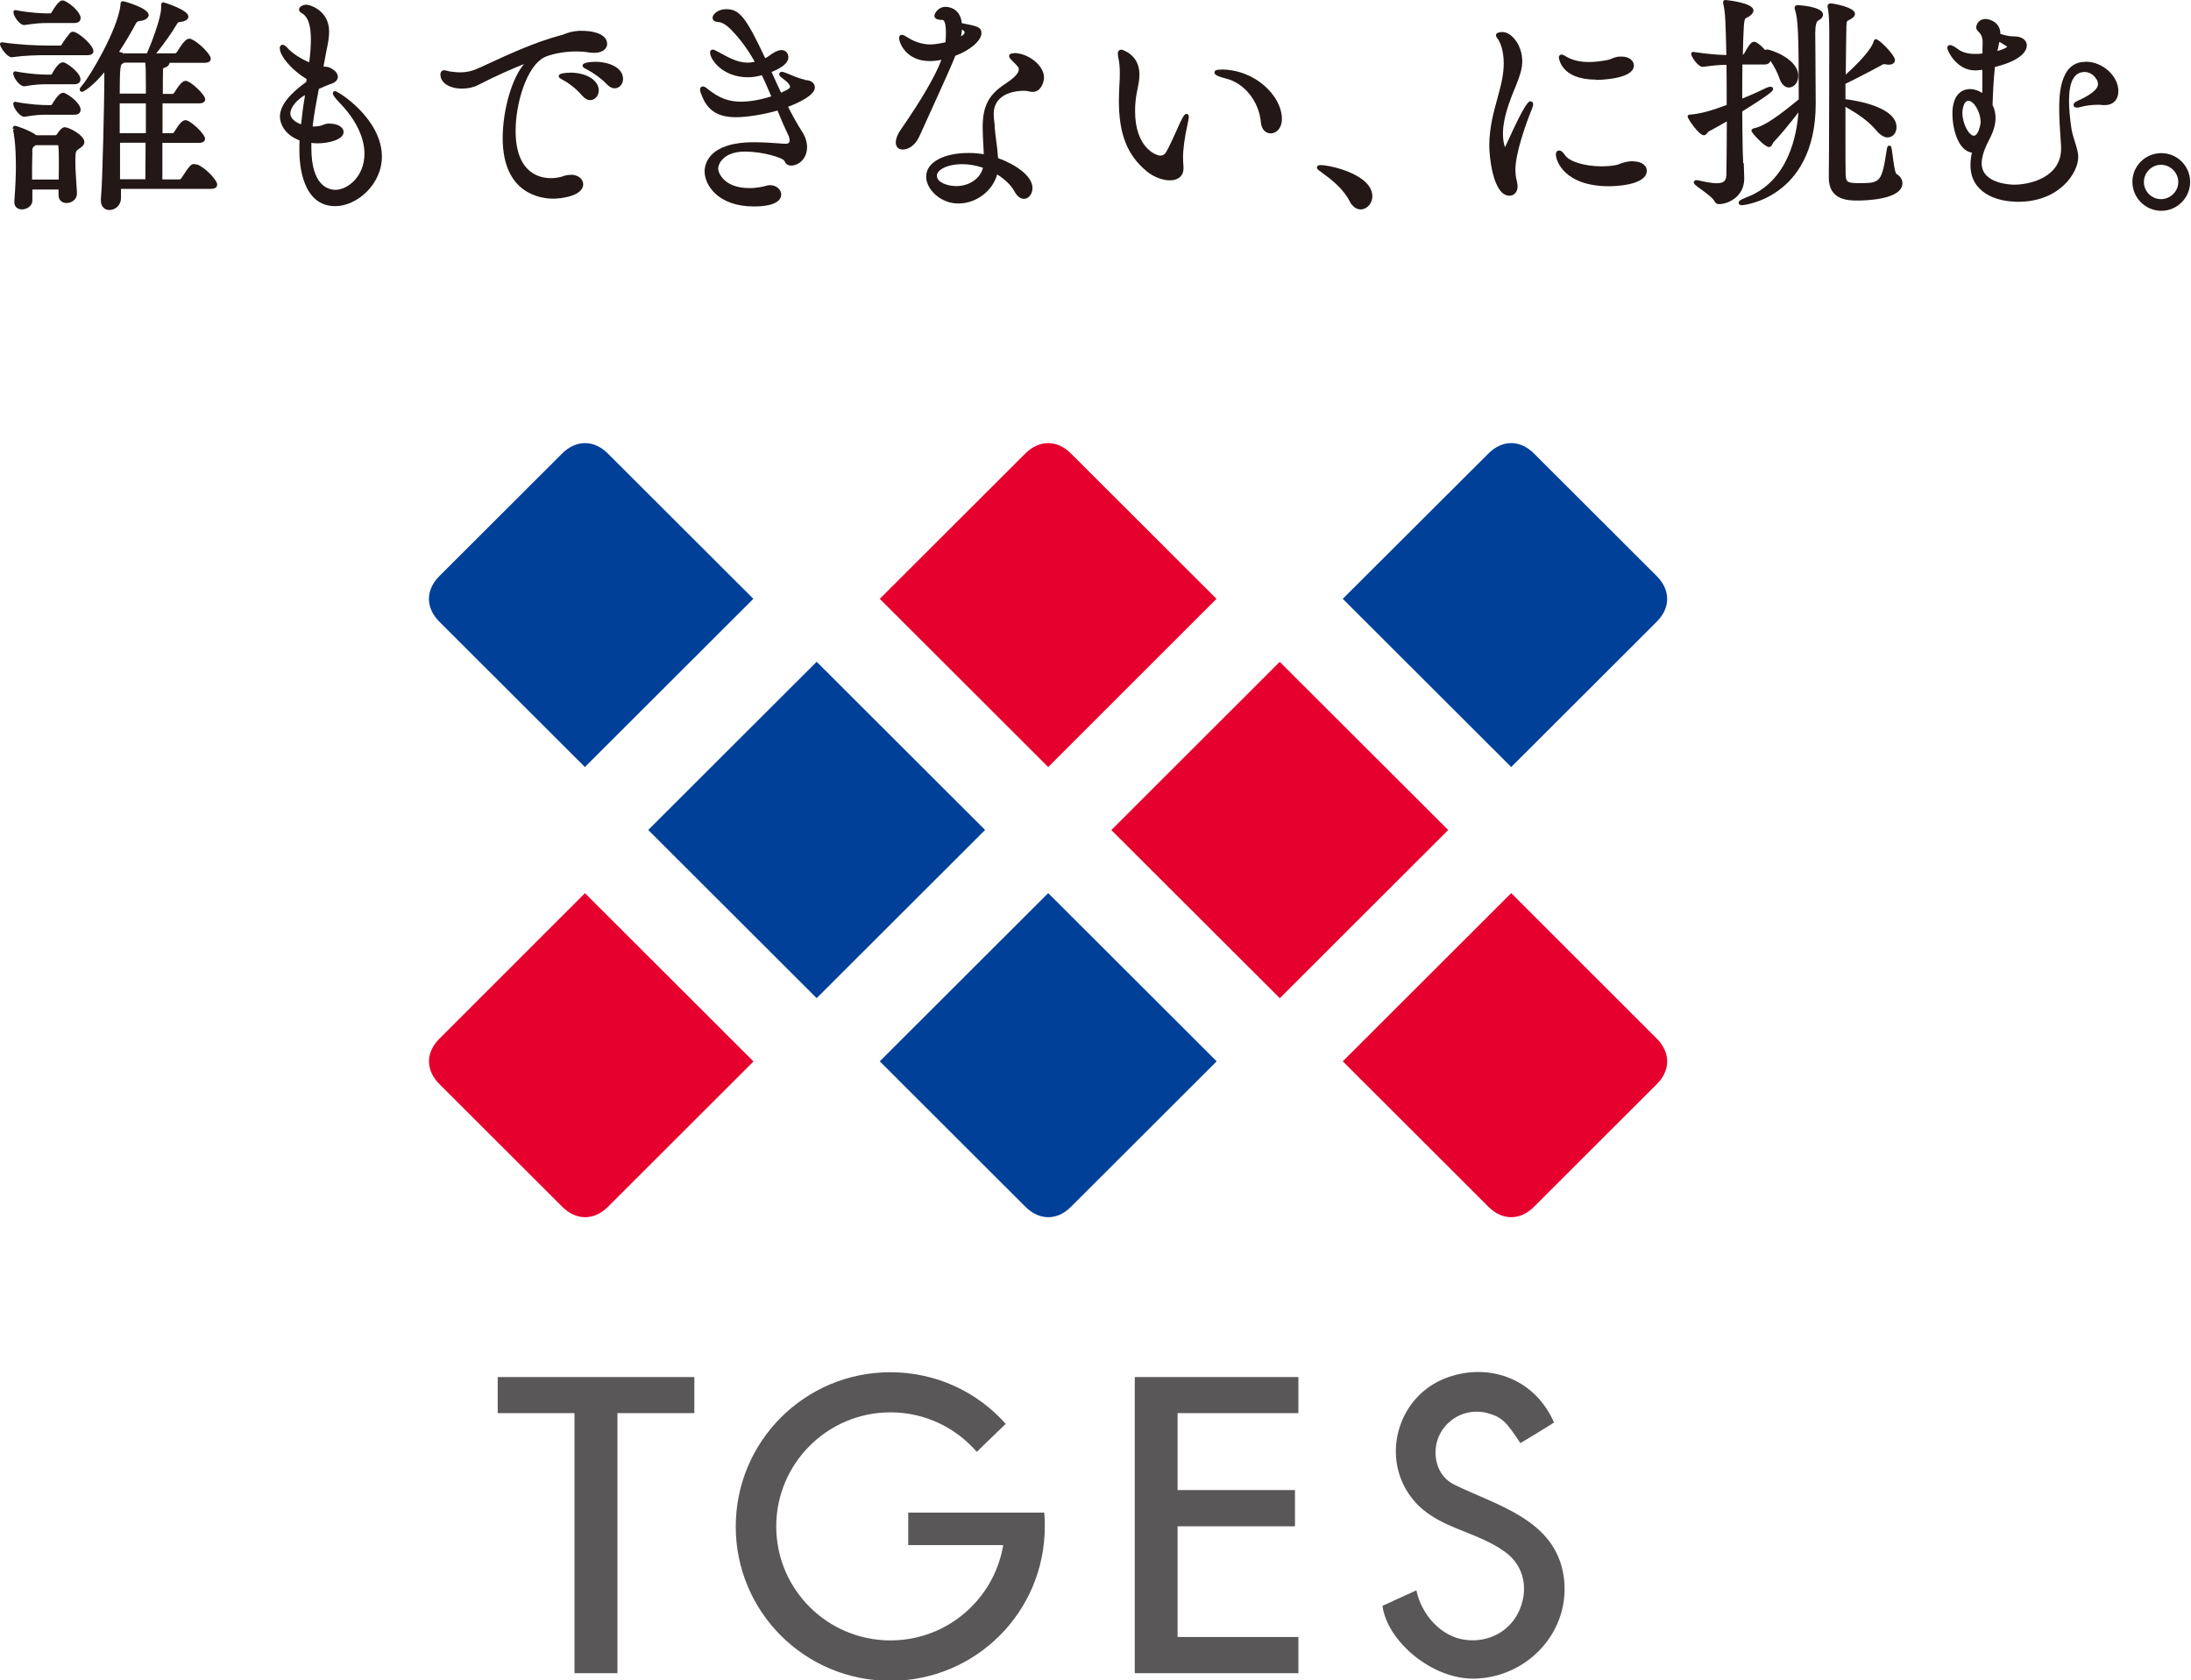 <svg width="339" height="260" viewBox="0 0 339 260" fill="none" xmlns="http://www.w3.org/2000/svg">
<g clip-path="url(#clip0_2002_1346)">
<path d="M126.358 102.395L100.298 128.419L126.358 154.442L152.418 128.419L126.358 102.395Z" fill="#004098"/>
<path d="M198.004 102.405L171.949 128.433L198.013 154.451L224.069 128.424L198.004 102.405Z" fill="#E6002D"/>
<path d="M94.039 70.166C91.895 68.025 89.149 68.025 86.981 70.166L67.976 89.144C65.832 91.285 65.832 94.051 67.976 96.192L90.498 118.683L116.561 92.656L94.039 70.166Z" fill="#004098"/>
<path d="M165.7 70.166C163.556 68.025 160.81 68.025 158.642 70.166L136.12 92.656L162.183 118.683L188.222 92.656L165.7 70.166Z" fill="#E6002D"/>
<path d="M90.522 138.19L68 160.705C65.832 162.846 65.832 165.588 68 167.753L87.005 186.731C89.149 188.872 91.919 188.872 94.063 186.731L116.585 164.241L90.522 138.214V138.19Z" fill="#E6002D"/>
<path d="M256.342 89.144L237.337 70.166C235.193 68.025 232.447 68.025 230.303 70.166L207.757 92.656L233.82 118.683L256.342 96.192C258.486 94.051 258.486 91.285 256.342 89.144Z" fill="#004098"/>
<path d="M162.183 138.19L136.12 164.217L158.666 186.731C160.81 188.872 163.58 188.872 165.7 186.731L188.246 164.217L162.183 138.19Z" fill="#004098"/>
<path d="M256.342 160.705L233.82 138.19L207.757 164.217L230.303 186.731C232.447 188.872 235.193 188.872 237.337 186.731L256.342 167.753C258.486 165.612 258.486 162.846 256.342 160.705Z" fill="#E6002D"/>
<path d="M77.008 218.651H88.884V258.893H95.532V218.651H107.431V213.071H77.008V218.651Z" fill="#595757"/>
<path d="M140.528 233.998V239.073H155.222C153.824 247.444 146.55 253.818 137.782 253.818C128.002 253.818 120.102 245.904 120.102 236.187C120.102 226.469 128.002 218.531 137.782 218.531C143.129 218.531 147.899 220.912 151.127 224.641L155.607 220.311C151.223 215.38 144.864 212.325 137.758 212.325C124.534 212.325 113.839 223.005 113.839 236.211C113.839 249.416 124.534 260.072 137.758 260.072C150.982 260.072 161.653 249.392 161.653 236.211C161.653 235.489 161.653 234.743 161.557 234.046H140.48L140.528 233.998Z" fill="#595757"/>
<path d="M241.913 243.739C240.54 235.152 231.724 232.987 225.052 229.74C223.173 228.826 222.186 226.998 222.113 224.977C221.969 220.72 225.991 217.496 230.255 218.675C232.423 219.301 233.073 220.022 235.241 223.293C235.241 223.318 240.468 220.142 240.444 220.094C237.265 212.902 229.797 210.785 223.486 213.311C216.043 216.318 213.538 225.891 218.669 232.073C222.354 236.523 228.183 236.764 232.808 240.083C235.964 242.32 236.494 246.097 235.024 249.296C233.579 252.447 230.303 254.155 226.859 253.746C223.005 253.337 219.921 249.825 219.151 246.073C219.102 246.073 213.899 248.478 213.899 248.478C214.67 254.01 221.559 259.783 227.991 259.735C236.325 259.663 243.262 252.327 241.913 243.715" fill="#595757"/>
<path d="M175.576 258.893H200.892V253.289H182.2V236.162H200.362V230.558H182.2V218.651H200.892V213.071H175.576V258.893Z" fill="#595757"/>
<path d="M10.045 19.676C9.683 19.676 9.298 20.013 8.792 20.783C8.744 20.879 8.648 20.927 8.575 20.927H5.637C4.553 20.133 2.481 19.46 2.337 19.46C2.096 19.46 1.975 19.652 1.975 19.82C1.975 19.893 1.975 19.941 1.999 19.989L2.288 19.917L2.023 20.109C2.096 20.422 2.457 22.13 2.457 25.666C2.457 27.109 2.409 28.528 2.216 31.15V31.294C2.216 31.968 2.698 32.401 3.396 32.401C4.191 32.401 5.01 31.848 5.01 31.03V29.322H9.057V30.188C9.057 30.909 9.539 31.415 10.286 31.415C10.767 31.415 11.225 31.222 11.514 30.909C11.779 30.645 11.924 30.284 11.899 29.899V29.683C11.755 27.59 11.659 26.075 11.659 24.8C11.659 23.405 11.779 23.332 12.164 23.068L12.237 23.02C12.574 22.803 13.056 22.491 13.056 21.961C13.056 20.975 10.743 19.7 10.069 19.7M4.986 23.549C4.986 22.875 5.083 22.779 5.323 22.611L5.396 22.563C5.396 22.563 5.492 22.515 5.516 22.466H8.985C8.985 22.466 9.033 22.539 9.033 22.587C9.105 23.429 9.105 24.198 9.105 25.112C9.105 25.906 9.105 26.748 9.081 27.782H4.962C4.962 26.387 4.962 24.968 5.01 23.525" fill="#231815"/>
<path d="M30.351 25.449C30.351 25.449 30.11 25.377 30.037 25.377C29.556 25.377 29.315 25.642 28.062 27.566C28.014 27.662 27.869 27.734 27.845 27.758H25.123C25.123 27.181 25.123 26.483 25.123 25.714C25.123 24.631 25.123 23.404 25.123 22.106H30.712C30.953 22.106 31.724 22.106 31.724 21.456C31.724 20.735 29.459 18.594 28.713 18.594C28.183 18.594 27.725 19.171 26.93 20.446C26.882 20.542 26.737 20.614 26.713 20.614H25.148V15.996H30.736C30.977 15.996 31.748 15.996 31.748 15.346C31.748 14.649 29.459 12.508 28.737 12.508C28.231 12.508 27.773 13.061 26.954 14.336C26.906 14.432 26.762 14.505 26.737 14.529H25.196C25.196 13.061 25.196 11.786 25.22 10.944C25.22 10.56 25.268 10.56 25.292 10.536C25.75 10.415 26.207 10.127 26.232 9.718H31.603C31.844 9.718 32.615 9.718 32.615 9.068C32.615 8.419 30.736 6.519 29.604 6.062C29.508 5.989 29.363 5.989 29.291 5.989C28.713 5.989 28.159 6.807 27.364 8.058C27.316 8.154 27.171 8.226 27.147 8.25H24.184C25.244 6.928 26.593 5.075 27.34 3.776C27.508 3.464 27.58 3.416 27.918 3.392C28.977 3.271 29.146 2.814 29.146 2.55C29.146 1.515 25.34 0.361 25.292 0.361C25.148 0.361 24.931 0.409 24.931 0.794V1.227C24.931 2.742 23.485 6.543 22.739 8.25H19.246C19.246 8.25 19.174 8.25 19.15 8.226L19.078 8.515V8.202L18.837 8.13C18.716 8.106 18.572 8.058 18.427 8.01C19.391 6.543 20.282 5.027 21.029 3.632C21.157 3.392 21.35 3.263 21.607 3.247C22.402 3.199 23.004 2.79 23.004 2.309C23.004 1.251 19.222 0.192 19.053 0.192C18.668 0.192 18.644 0.529 18.644 0.649V0.794C18.21 4.546 13.971 11.762 12.694 13.23C12.453 13.518 12.333 13.663 12.333 13.855C12.333 14.047 12.502 14.216 12.694 14.216C12.911 14.216 14.308 13.398 16.139 11.185V12.965C16.139 14.336 15.898 27.951 15.609 30.813V31.054C15.609 32.04 16.259 32.497 16.91 32.497C17.415 32.497 17.897 32.281 18.234 31.92C18.547 31.583 18.716 31.126 18.716 30.693C18.716 30.524 18.716 30.308 18.716 30.067C18.716 29.827 18.716 29.538 18.716 29.226H32.591C33.434 29.226 33.602 28.865 33.602 28.528C33.602 27.927 31.916 26.026 30.519 25.449M22.57 15.996V20.614H18.523V15.996H22.57ZM18.523 14.505C18.523 10.271 18.668 9.982 18.933 9.862L19.053 9.79C19.053 9.79 19.174 9.742 19.246 9.694H22.474C22.546 10.271 22.57 11.089 22.57 13.302V14.48H18.523V14.505ZM22.522 22.082C22.522 23.549 22.522 24.968 22.498 26.099C22.498 26.748 22.498 27.301 22.498 27.734H18.572C18.572 27.013 18.572 26.195 18.572 25.353C18.572 24.319 18.572 23.212 18.572 22.082H22.594H22.522Z" fill="#231815"/>
<path d="M9.731 14.36C9.033 14.36 8.069 16.116 8.069 16.116C8.021 16.189 7.925 16.261 7.925 16.261H7.347C6.648 16.261 4.745 16.212 2.385 15.755C2.312 15.755 2.216 15.755 2.144 15.828C2.072 15.876 2.047 15.972 2.047 16.044C2.047 16.694 3.083 18.065 3.71 18.065C3.71 18.065 3.782 18.065 3.806 18.065C5.516 17.776 6.335 17.752 7.299 17.752H11.538C12.405 17.752 12.477 17.175 12.477 16.982C12.477 16.116 11.056 14.889 10.069 14.432C9.948 14.36 9.828 14.36 9.731 14.36Z" fill="#231815"/>
<path d="M3.709 3.873H3.782C5.444 3.632 6.239 3.56 7.299 3.56H11.538C12.405 3.56 12.477 2.983 12.477 2.79C12.477 1.997 11.104 0.65 9.996 0.144C9.876 0.072 9.756 0.072 9.659 0.072C9.491 0.072 9.057 0.072 7.973 1.924C7.925 1.997 7.829 2.069 7.829 2.069H7.371C6.672 2.069 4.769 2.021 2.409 1.564C2.312 1.564 2.24 1.564 2.168 1.636C2.096 1.684 2.072 1.78 2.072 1.852C2.072 2.478 3.011 3.873 3.734 3.873" fill="#231815"/>
<path d="M13.489 8.539C14.139 8.539 14.453 8.323 14.453 7.89C14.453 7 12.068 4.907 11.297 4.907C11.129 4.907 10.96 4.979 10.839 5.099C10.526 5.46 9.924 6.254 9.539 6.903C9.491 7 9.37 7.048 9.37 7.048H7.371C5.709 7.048 2.866 6.928 0.337 6.543C0.265 6.543 0.169 6.543 0.096 6.615C0.024 6.663 0 6.759 0 6.831C0 7.336 1.132 8.852 1.758 8.852H1.831C3.999 8.563 5.805 8.539 7.274 8.539H13.489Z" fill="#231815"/>
<path d="M12.453 12.268C12.453 11.378 10.815 10.079 10.045 9.718C9.924 9.646 9.804 9.646 9.707 9.646C8.937 9.646 8.094 11.354 8.069 11.402C8.021 11.474 7.925 11.546 7.925 11.546H7.347C6.648 11.546 4.745 11.498 2.385 11.041C2.312 11.041 2.216 11.041 2.144 11.113C2.072 11.185 2.047 11.257 2.047 11.329C2.047 12.075 3.083 13.35 3.71 13.35H3.782C5.492 13.061 6.311 13.037 7.275 13.037H11.514C12.213 13.037 12.453 12.629 12.453 12.268Z" fill="#231815"/>
<path d="M51.861 14.096C51.572 14.096 51.5 14.312 51.5 14.432C51.5 14.673 51.668 14.986 52.632 15.996C55.065 18.522 56.389 21.288 56.389 23.79C56.389 27.373 53.74 29.37 51.909 29.37C50.801 29.37 48.176 28.745 48.176 22.899C48.176 22.731 48.176 22.539 48.176 22.346C48.176 22.274 48.176 22.202 48.176 22.106C48.489 22.154 48.802 22.178 49.139 22.178C50.801 22.178 53.162 21.625 53.162 20.422C53.162 19.676 52.246 19.123 50.994 19.123H50.729C50.44 19.147 50.175 19.243 49.934 19.34C49.741 19.412 49.573 19.484 49.38 19.508H49.284C48.971 19.556 48.681 19.604 48.368 19.556C48.609 17.511 48.995 15.491 49.332 13.759C49.934 13.47 50.44 13.278 50.922 13.085L51.331 12.941C51.933 12.725 52.27 12.34 52.27 11.883C52.27 11.354 51.813 10.824 50.97 10.44C50.753 10.343 50.392 10.319 50.054 10.295C50.151 9.79 50.223 9.309 50.319 8.852C50.392 8.515 50.44 8.178 50.512 7.842C50.729 6.807 50.922 5.845 50.922 4.883C50.922 1.54 47.838 0.722 47.405 0.722C47.116 0.722 46.273 0.914 46.273 1.491C46.273 1.78 46.538 1.972 46.779 2.093C47.67 2.622 48.103 3.969 48.103 6.11C48.103 7.144 48.007 8.395 47.838 9.646C46.249 8.972 45.02 8.034 44.49 7.433C44.297 7.216 44.008 6.928 43.719 6.928C43.503 6.928 43.286 7.096 43.286 7.433C43.286 8.708 45.189 10.873 47.453 12.244L47.381 12.677C44.635 14.649 43.31 16.429 43.31 18.065C43.31 19.027 43.96 20.831 46.345 21.721C46.321 22.274 46.321 22.803 46.321 23.332C46.321 25.353 46.73 31.896 51.861 31.896C55.209 31.896 59.087 28.552 59.087 24.223C59.087 18.401 52.343 14.072 51.765 14.072M44.924 17.559C44.924 16.573 46.008 15.395 47.164 14.721V14.938C46.923 16.333 46.73 17.776 46.586 19.243C45.092 18.69 44.924 17.896 44.924 17.559Z" fill="#231815"/>
<path d="M88.137 11.257C87.631 11.257 86.451 11.305 86.451 11.762C86.451 12.051 86.716 12.171 87.053 12.34L87.125 12.388C88.233 12.989 89.317 13.903 90.136 14.865C90.522 15.274 90.907 15.491 91.317 15.491C92.063 15.491 92.641 14.817 92.641 13.975C92.641 12.628 91.076 11.233 88.113 11.233" fill="#231815"/>
<path d="M88.282 27.061C87.92 27.061 87.559 27.109 87.246 27.229C86.571 27.47 85.873 27.566 85.222 27.566C83.585 27.566 79.779 26.868 79.779 20.253C79.779 15.9 81.513 10.319 84.115 8.924C85.006 8.443 87.029 7.962 89.149 7.962C89.895 7.962 90.498 8.01 91.052 8.106C91.341 8.13 91.654 8.178 91.919 8.178C93.316 8.178 93.942 7.481 93.942 6.783C93.942 6.302 93.653 4.763 89.823 4.763H89.631C88.498 4.835 87.848 5.075 87.342 5.268C87.125 5.364 86.909 5.436 86.668 5.484C82.838 6.495 78.623 8.443 75.852 9.718C74.672 10.271 73.733 10.704 73.227 10.872C71.998 11.281 70.866 11.233 69.855 11.089L69.517 11.041C69.517 11.041 69.325 10.993 69.228 10.969C69.06 10.921 68.891 10.872 68.722 10.872C68.457 10.872 68.144 11.041 68.144 11.522C68.144 12.821 69.541 13.711 71.517 13.711C72.408 13.711 73.275 13.518 74.022 13.133C76.695 11.738 79.658 10.463 81.079 9.91C79.201 12.099 77.779 17.03 77.779 21.384C77.779 30.067 83.777 30.741 85.608 30.741C86.812 30.741 90.233 30.332 90.233 28.504C90.233 27.662 89.414 27.037 88.33 27.037" fill="#231815"/>
<path d="M92.015 9.574C91.823 9.574 90.136 9.574 90.136 10.151C90.136 10.415 90.401 10.536 90.69 10.68L90.859 10.776C91.991 11.378 93.123 12.22 93.966 13.11C94.328 13.47 94.713 13.663 95.098 13.663C95.821 13.663 96.399 13.037 96.399 12.22C96.399 10.392 94.111 9.55 91.991 9.55" fill="#231815"/>
<path d="M124.51 12.316C124.365 12.316 123.426 12.075 122.197 11.522C121.234 11.113 121.041 11.113 120.969 11.113C120.752 11.113 120.559 11.281 120.559 11.474C120.559 11.714 120.776 11.907 121.33 12.316C121.932 12.773 122.245 13.158 122.245 13.446C122.245 13.591 122.004 13.855 120.848 14.336C120.367 13.302 119.861 12.243 119.379 11.137C121.113 10.44 121.98 9.694 121.98 8.852C121.98 8.395 121.691 7.745 120.896 7.745C120.294 7.745 119.499 8.251 118.921 8.684C118.801 8.804 118.608 8.9 118.391 8.996C115.404 2.646 114.417 1.419 112.369 1.419C110.972 1.419 110.25 2.285 110.25 2.742C110.25 3.007 110.418 3.319 110.948 3.392C111.382 3.416 111.96 3.464 113.02 4.498C114.417 5.893 115.645 7.553 116.777 9.549C116.223 9.67 115.983 9.694 115.718 9.694C114.152 9.694 112.779 8.924 111.671 8.323C111.478 8.226 111.285 8.106 111.093 8.01C111.02 7.962 110.924 7.938 110.852 7.89C110.659 7.769 110.466 7.673 110.274 7.673C110.081 7.673 109.864 7.818 109.864 8.106C109.864 9.261 111.864 11.955 115.718 11.955C116.488 11.955 116.994 11.859 117.885 11.642C118.367 12.652 118.801 13.663 119.234 14.673L119.331 14.914C117.211 15.587 115.621 15.731 114.634 15.731C112.731 15.731 111.261 15.178 109.551 13.807C109.214 13.518 108.949 13.374 108.756 13.374C108.539 13.374 108.323 13.518 108.323 13.831C108.323 14.048 108.371 14.312 108.491 14.529C109.358 17.03 110.996 18.137 113.863 18.137C115.597 18.137 118.247 17.704 120.294 17.102C120.896 18.546 121.402 19.748 121.956 20.879C122.101 21.168 122.173 21.456 122.173 21.721C122.173 22.082 121.98 22.25 121.523 22.25C121.258 22.25 120.896 22.202 120.463 22.178C119.451 22.106 118.078 22.009 116.657 22.009C109.551 22.009 109.021 25.473 109.021 26.532C109.021 28.624 111.093 31.944 116.633 31.944C120.463 31.944 120.872 30.669 120.872 30.116C120.872 29.105 119.668 28.36 118.464 28.769C118.175 28.841 117.187 29.105 115.958 29.105C111.984 29.105 111.117 26.7 111.117 26.099C111.117 25.401 111.888 23.453 115.284 23.453C118.006 23.453 121.017 24.391 121.33 24.848C121.378 24.896 121.402 24.944 121.426 25.016C121.571 25.281 121.788 25.617 122.414 25.617C123.594 25.617 124.871 24.535 124.871 22.779C124.871 21.985 124.606 21.119 124.076 20.326C123.402 19.267 122.703 18.041 121.932 16.525C123.209 16.044 126.075 14.817 126.075 13.542C126.075 12.845 125.473 12.388 124.558 12.388" fill="#231815"/>
<path d="M156.908 8.251C156.667 8.251 156.137 8.251 156.137 8.683C156.137 8.924 156.33 9.116 156.715 9.501C157.63 10.415 157.63 10.463 157.63 10.752C157.63 11.474 156.522 12.316 155.583 12.941C152.957 14.649 152.042 16.405 152.042 19.748C152.042 20.398 152.09 21.119 152.114 21.865C152.162 22.539 152.186 23.212 152.211 23.862C151.488 23.741 150.717 23.669 149.874 23.669C145.948 23.669 143.298 25.136 143.298 27.325C143.298 29.25 145.466 31.487 148.284 31.487C151.103 31.487 153.608 29.49 154.282 26.989C155.487 27.734 156.426 28.648 156.956 29.61C157.486 30.573 158.04 30.765 158.425 30.765C159.148 30.765 159.75 30.019 159.75 29.105C159.75 27.205 157.1 25.425 154.427 24.463C154.378 23.597 154.258 22.659 154.138 21.769C154.041 20.999 153.945 20.277 153.897 19.628V19.315C153.8 18.666 153.752 18.113 153.752 17.632C153.752 14.216 157.606 14.047 158.377 14.047C158.546 14.047 158.69 14.047 158.787 14.072H158.883C159.196 14.168 159.509 14.216 159.798 14.216C161.027 14.216 161.533 12.773 161.533 11.979C161.533 10.151 159.124 8.202 156.835 8.202M152.09 25.954C151.681 27.614 149.994 28.793 147.947 28.793C146.719 28.793 144.96 28.288 144.96 27.181C144.96 26.315 146.478 25.401 148.911 25.401C149.922 25.401 151.006 25.593 152.09 25.954Z" fill="#231815"/>
<path d="M151.849 5.123C151.849 4.185 151.199 4.041 148.814 3.584C148.573 1.131 146.55 1.058 146.309 1.058C145.129 1.058 144.575 2.117 144.575 2.429C144.575 2.862 144.984 3.079 145.755 3.079C145.924 3.079 146.357 3.079 146.357 5.123C146.357 5.556 146.333 6.062 146.285 6.543C144.984 6.855 144.069 6.879 143.9 6.879C142.527 6.879 141.178 6.302 140.359 5.749L140.287 5.701C139.998 5.532 139.757 5.388 139.54 5.388C139.324 5.388 139.107 5.532 139.107 5.869C139.107 6.663 140.239 9.453 143.852 9.453C144.406 9.453 145.032 9.381 145.659 9.261C144.719 11.762 142.6 15.395 139.372 20.061C138.745 20.951 138.601 21.625 138.601 22.034C138.601 22.731 139.01 23.14 139.685 23.14C140.48 23.14 141.588 22.539 142.214 21.168C146.983 10.704 147.489 9.501 147.802 8.635C150.091 7.793 151.849 6.278 151.849 5.148M148.694 5.605C148.766 5.22 148.814 4.883 148.838 4.57C149.103 4.715 149.248 4.859 149.248 5.003C149.248 5.123 149.175 5.268 149.079 5.34C148.983 5.436 148.838 5.532 148.694 5.629" fill="#231815"/>
<path d="M183.573 17.632C183.404 17.632 183.236 17.632 182.633 18.883C182.417 19.316 182.2 19.845 181.959 20.374C181.453 21.48 180.899 22.731 180.417 23.549C180.201 23.91 179.912 24.078 179.526 24.078C178.876 24.078 175.624 22.875 175.624 17.199C175.624 16.164 175.72 15.13 175.937 14.096C175.961 13.951 175.985 13.807 176.033 13.615C176.154 13.037 176.298 12.292 176.298 11.522C176.298 8.395 173.601 7.697 173.504 7.673C173.239 7.673 172.95 7.866 172.95 8.299C172.95 8.419 172.974 8.539 172.998 8.684V8.804C173.191 9.525 173.263 10.391 173.263 11.426C173.263 11.979 173.239 12.604 173.191 13.23C173.167 14.024 173.119 14.841 173.119 15.611C173.119 20.759 174.42 24.03 177.431 26.508C178.466 27.374 179.863 27.903 181.02 27.903C182.32 27.903 183.115 27.205 183.115 26.075V25.834C183.091 25.425 183.043 24.992 183.043 24.391C183.043 23.068 183.284 21.336 183.717 19.34C183.862 18.738 183.934 18.305 183.934 18.041C183.934 17.824 183.79 17.608 183.573 17.608" fill="#231815"/>
<path d="M188.92 10.776C188.487 10.776 187.909 10.776 187.909 11.209C187.909 11.378 187.909 11.714 189.667 12.147C192.534 12.845 194.798 15.683 195.087 18.907C195.183 20.109 195.906 20.638 196.604 20.638C197.472 20.638 198.339 19.869 198.339 18.401C198.339 14.865 194.22 10.752 188.944 10.752" fill="#231815"/>
<path d="M204.312 25.545C203.831 25.545 203.758 25.81 203.758 25.906C203.758 26.123 203.927 26.267 204.264 26.508C204.361 26.58 204.481 26.652 204.602 26.772C205.926 27.71 207.829 29.178 208.841 31.174C209.25 31.968 209.877 32.401 210.527 32.401C211.491 32.401 212.334 31.487 212.334 30.38C212.334 27.037 205.95 25.545 204.288 25.545" fill="#231815"/>
<path d="M252.681 24.944H252.44C251.597 24.992 251.091 25.184 250.633 25.353C250.344 25.473 250.079 25.545 249.766 25.593C249.164 25.69 248.538 25.738 247.815 25.738C245.238 25.738 242.853 25.016 242.178 24.054C241.841 23.525 241.528 23.284 241.215 23.284C240.998 23.284 240.733 23.453 240.733 23.91C240.733 24.944 242.13 28.817 248.947 28.817C249.549 28.817 254.8 28.744 254.8 26.411C254.8 25.714 254.15 24.968 252.681 24.968" fill="#231815"/>
<path d="M246.876 12.364C247.116 12.364 252.801 12.34 252.801 10.127C252.801 9.453 252.151 8.756 250.898 8.756C250.633 8.756 250.344 8.756 250.079 8.828C249.838 8.876 249.597 8.972 249.381 9.068C249.164 9.164 248.947 9.237 248.73 9.285C247.839 9.453 246.803 9.597 245.816 9.597C244.491 9.597 243.335 9.333 242.371 8.78C241.913 8.491 241.721 8.443 241.6 8.443C241.408 8.443 241.191 8.587 241.191 8.876C241.191 8.9 241.432 12.316 246.876 12.316" fill="#231815"/>
<path d="M236.855 15.659C236.542 15.659 236.084 15.659 233.025 22.442C232.953 22.611 232.905 22.707 232.856 22.755C232.736 22.491 232.543 21.769 232.543 20.686C232.543 18.353 233.507 15.755 234.543 13.278C235.121 11.835 235.53 10.704 235.53 9.477C235.53 6.976 233.868 4.955 232.471 4.955C231.556 4.955 231.459 5.316 231.459 5.46C231.459 5.629 231.58 5.797 231.7 5.965C231.772 6.062 231.869 6.158 231.917 6.302C232.037 6.519 232.664 7.649 232.664 9.838C232.664 10.608 232.567 11.402 232.423 12.219C232.254 13.158 231.965 14.144 231.7 15.178C231.098 17.343 230.424 19.796 230.424 22.563C230.424 24.102 230.978 30.284 233.555 30.284C234.278 30.284 234.808 29.683 234.808 28.841C234.808 28.672 234.783 28.504 234.735 28.311V28.191C234.543 27.518 234.47 26.916 234.47 26.219C234.47 23.717 236.132 19.003 237.024 16.862C237.144 16.525 237.216 16.309 237.216 16.116C237.216 15.828 237.024 15.683 236.807 15.683" fill="#231815"/>
<path d="M278.166 0.794C277.684 0.794 277.66 1.155 277.66 1.203C277.66 1.299 277.684 1.395 277.732 1.467V1.515C278.19 3.007 278.31 4.907 278.31 15.37C274.022 18.93 272.457 19.628 271.397 19.845C271.132 19.917 270.987 20.037 270.987 20.229C270.987 20.566 273.059 22.755 273.685 22.755C274.022 22.755 274.167 22.442 274.263 22.25C274.287 22.178 274.336 22.081 274.36 22.058C275.42 20.927 276.72 19.387 278.262 17.391C278.021 20.735 276.768 28.143 270.12 30.573C269.181 30.933 269.012 31.15 269.012 31.39C269.012 31.487 269.06 31.751 269.59 31.751C269.59 31.751 272.481 31.487 275.275 29.394C277.852 27.494 280.936 23.621 280.936 16.02C280.936 15.683 280.936 14.072 280.912 12.171C280.912 9.453 280.863 6.158 280.863 5.172C280.863 4.001 281.016 3.335 281.321 3.175C281.996 2.838 282.068 2.429 282.068 2.261C282.068 0.986 278.214 0.794 278.19 0.794" fill="#231815"/>
<path d="M269.711 25.233C269.687 24.367 269.638 23.549 269.638 23.212C269.614 21.456 269.566 19.412 269.566 17.247C274.336 14.264 274.336 14.024 274.336 13.783C274.336 13.687 274.311 13.422 273.926 13.422C273.757 13.422 273.565 13.47 273.3 13.591C272.481 13.999 271.18 14.601 269.566 15.25C269.566 13.47 269.566 11.666 269.59 9.982H273.011C273.589 9.982 273.854 9.694 273.926 9.405C274.528 10.271 275.082 11.378 275.275 12.003C275.709 13.374 276.455 13.542 276.768 13.542C277.587 13.542 278.238 12.749 278.238 11.738C278.238 9.068 273.902 7.649 273.396 7.649C273.3 7.649 273.179 7.697 273.107 7.745C272.673 7.24 272.144 6.759 271.71 6.543C271.59 6.471 271.469 6.471 271.373 6.471C270.963 6.471 270.698 6.831 269.831 8.323C269.783 8.395 269.638 8.491 269.662 8.491C269.687 6.831 269.735 5.436 269.807 4.209C269.839 3.344 269.952 2.87 270.144 2.79C270.144 2.79 270.337 2.694 270.457 2.646C270.867 2.429 271.3 2.021 271.3 1.612C271.3 0.385 266.989 0 266.965 0C266.772 0 266.603 0.12 266.603 0.361C266.603 0.433 266.603 0.553 266.652 0.674C266.965 2.093 266.989 3.392 267.109 8.515C265.929 8.491 264.219 8.371 262.003 8.034C261.906 8.034 261.834 8.034 261.762 8.106C261.689 8.154 261.665 8.251 261.665 8.323C261.665 8.828 262.773 10.343 263.4 10.343H263.472C265.134 10.127 266.097 10.03 267.133 10.03C267.157 11.931 267.157 14.12 267.157 16.236C264.917 17.078 263.255 17.584 261.545 17.728C261.497 17.728 261.473 17.728 261.449 17.728C261.28 17.728 261.111 17.872 261.111 18.041C261.111 18.329 262.846 20.927 263.616 20.927C263.906 20.927 264.05 20.71 264.17 20.566C264.243 20.47 264.291 20.398 264.363 20.35C265.206 19.917 265.977 19.46 266.748 19.027L267.181 18.786C267.181 22.274 267.133 25.449 267.109 27.085C267.061 28.288 266.459 28.769 262.87 27.927C262.701 27.879 262.557 27.879 262.484 27.879C262.123 27.879 262.075 28.143 262.075 28.215C262.075 28.48 262.316 28.648 263.231 29.322C263.954 29.851 264.941 30.573 265.206 31.03C265.399 31.366 265.543 31.583 266.001 31.583C267.206 31.583 269.879 30.573 269.879 27.59C269.879 27.181 269.831 26.195 269.807 25.281" fill="#231815"/>
<path d="M293.437 26.941C293.172 26.7 292.931 24.848 292.835 24.03C292.666 22.731 292.642 22.539 292.329 22.539C292.016 22.539 291.968 22.875 291.944 23.068C291.125 28.239 291.028 28.336 287.56 28.336C285.633 28.336 285.609 28.071 285.56 26.82C285.536 25.93 285.536 23.26 285.536 20.157V16.525C287.247 17.511 289.005 18.618 290.306 20.181C291.052 21.071 291.679 21.264 292.064 21.264C292.835 21.264 293.437 20.59 293.437 19.676C293.437 16.597 287.343 15.563 285.536 15.347V12.965C287.391 12.075 290.45 10.464 291.293 9.983C291.366 9.934 291.39 9.934 291.51 9.934C291.606 9.934 291.679 9.934 291.799 9.958C291.968 10.007 292.112 10.007 292.257 10.007C292.955 10.007 293.196 9.622 293.196 9.285C293.196 8.539 290.763 6.062 290.258 6.062C289.993 6.062 289.92 6.326 289.872 6.471C289.752 6.928 289.101 8.347 285.584 11.546C285.609 8.587 285.657 4.931 285.681 4.113C285.705 3.271 285.753 3.247 286.139 3.079C286.596 2.838 287.006 2.55 287.006 2.141C287.006 1.107 283.633 0.529 283.272 0.529C282.863 0.529 282.766 0.77 282.766 0.962C282.766 1.01 282.766 1.155 282.814 1.275C282.959 2.045 283.031 3.151 283.031 5.051C283.031 6.038 283.007 26.339 282.959 27.301V27.518C282.959 31.03 286.09 31.03 287.415 31.03C288.571 31.03 294.352 30.91 294.352 28.336C294.352 27.807 294.039 27.301 293.485 26.941" fill="#231815"/>
<path d="M322.632 9.573C318.609 9.573 318.609 15.034 318.609 16.814C318.609 18.257 318.705 19.941 318.898 22.611V22.996C318.898 27.422 314.129 28.576 311.623 28.576C311.407 28.576 306.613 28.528 306.613 25.281C306.613 23.982 307.288 22.539 307.866 21.432C308.444 20.326 308.757 19.243 308.757 18.257C308.757 17.535 308.612 16.862 308.299 16.261C308.348 14.553 308.444 12.388 308.661 10.367C313.117 9.261 313.599 7.649 313.599 7.024C313.599 6.326 313.021 5.797 312.081 5.653C311.937 5.653 311.792 5.653 311.623 5.629C311.19 5.629 310.636 5.605 309.504 5.244V5.172C309.504 3.656 308.107 2.935 307.167 2.935C306.228 2.935 305.77 3.728 305.77 4.258C305.77 4.522 305.939 4.739 306.131 4.907C306.396 5.196 306.758 5.581 306.758 6.519V6.759C306.734 7.24 306.734 7.769 306.734 8.275C306.372 8.323 305.987 8.347 305.626 8.347C304.469 8.347 303.554 8.082 302.904 7.577C302.542 7.312 302.061 6.976 301.723 6.976C301.458 6.976 301.29 7.144 301.29 7.409C301.29 7.818 302.687 10.896 305.626 10.896C305.963 10.896 306.324 10.848 306.71 10.8V14.384C306.131 14.024 305.457 13.783 304.855 13.783C303.096 13.783 302.085 15.178 302.085 17.584C302.085 19.82 302.904 23.284 305.096 23.621C304.951 24.319 304.879 24.944 304.879 25.545C304.879 29.731 308.709 31.222 312.274 31.222C318.729 31.222 321.548 26.652 321.548 24.343C321.548 23.525 321.283 22.731 321.018 21.889C320.777 21.119 320.536 20.35 320.44 19.46C320.271 18.209 320.126 16.886 320.126 15.587C320.126 12.652 320.921 11.137 322.535 11.137C323.378 11.137 324.149 11.69 324.559 12.604C324.559 12.652 324.607 12.797 324.607 13.061C324.607 13.951 322.921 14.962 321.475 15.587C321.042 15.779 320.825 15.996 320.825 16.236C320.825 16.357 320.873 16.645 321.379 16.645C321.499 16.645 321.668 16.645 321.933 16.549C322.68 16.333 323.691 16.212 324.583 16.212C324.848 16.212 325.089 16.212 325.378 16.261H325.667C326.943 16.261 327.762 15.443 327.762 14.096C327.762 11.762 325.329 9.549 322.728 9.549M304.59 15.611C305.433 15.611 306.445 17.391 306.445 18.834V19.051C306.228 20.302 305.842 20.999 305.409 20.999C304.662 20.999 303.626 19.195 303.626 17.415C303.626 17.415 303.674 15.587 304.59 15.587M309.046 7.866C309.07 7.745 309.094 7.601 309.142 7.481L309.239 6.976C309.287 6.807 309.311 6.615 309.359 6.471C309.937 6.831 310.371 7.096 310.564 7.216C310.515 7.264 310.491 7.288 310.467 7.312C310.299 7.457 309.913 7.649 309.046 7.89" fill="#231815"/>
<path d="M334.41 23.693C331.929 23.693 329.93 25.69 329.93 28.143C329.93 30.597 331.953 32.617 334.41 32.617C336.867 32.617 338.867 30.597 338.867 28.143C338.867 25.69 336.867 23.693 334.41 23.693ZM334.362 25.497C335.807 25.497 337.036 26.724 337.036 28.167C337.036 29.61 335.807 30.813 334.362 30.813C332.917 30.813 331.713 29.634 331.713 28.167C331.713 26.7 332.917 25.497 334.362 25.497Z" fill="#231815"/>
</g>
<defs>
<clipPath id="clip0_2002_1346">
<rect width="338.867" height="260" fill="white"/>
</clipPath>
</defs>
</svg>
